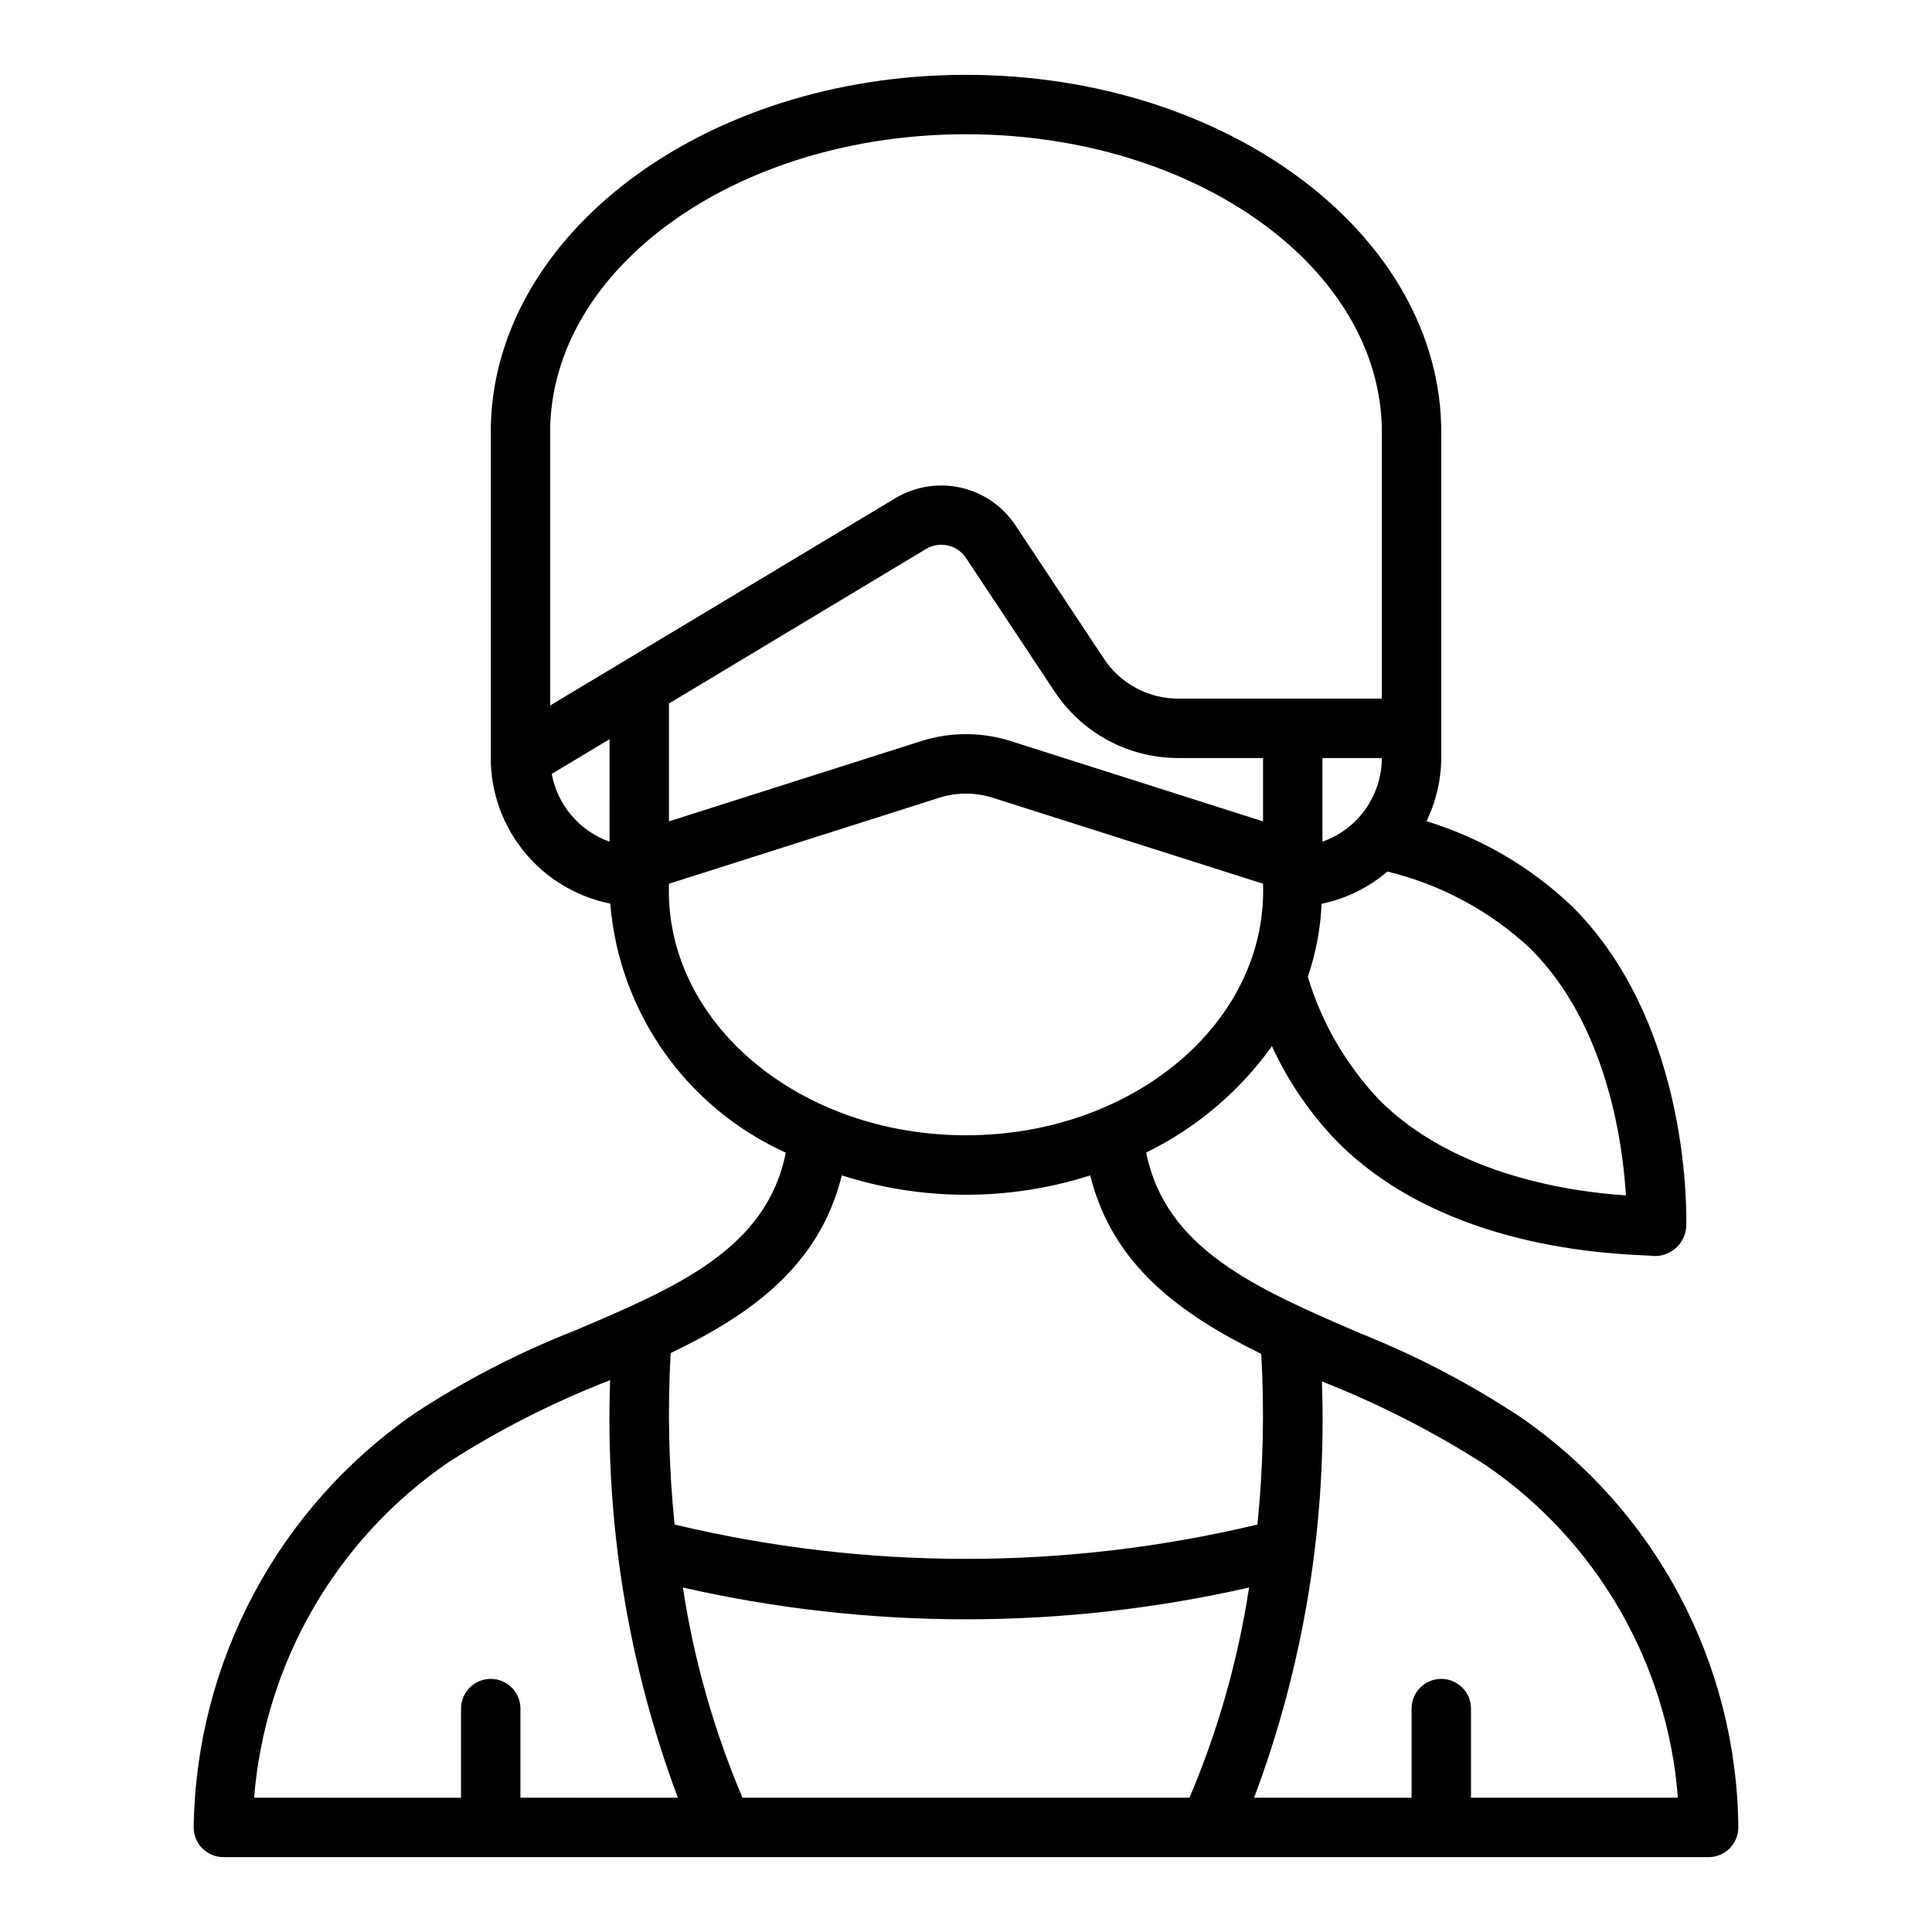 <?xml version="1.0" encoding="UTF-8"?>
<!-- Uploaded to: ICON Repo, www.iconrepo.com, Generator: ICON Repo Mixer Tools -->
<svg fill="#000000" width="800px" height="800px" version="1.1" viewBox="144 144 512 512" xmlns="http://www.w3.org/2000/svg">
 <path d="m546.72 519.4c-13.215-8.719-27.277-16.07-41.977-21.949-27.789-11.949-51.875-22.379-56.984-48.02 13.266-6.496 24.715-16.176 33.324-28.18 4.312 9.406 10.203 18.008 17.418 25.426 28.41 28.41 72.746 29.605 82.766 30.086h0.004c2.301 0.367 4.648-0.25 6.473-1.703 1.828-1.449 2.957-3.598 3.121-5.926 0.086-2.156 1.449-53.246-30.062-84.758-10.961-10.516-24.242-18.305-38.77-22.742 2.539-5.219 3.879-10.938 3.918-16.742v-86.301c0-52.246-56.504-94.758-125.95-94.758-69.449 0-125.95 42.512-125.95 94.758v86.301c0.012 9.098 3.176 17.91 8.949 24.941 5.777 7.031 13.805 11.848 22.727 13.633 1.152 14.152 6.078 27.734 14.258 39.344 8.18 11.605 19.316 20.809 32.258 26.652-5.086 25.543-28.852 35.684-56.254 47.297-14.723 5.789-28.812 13.078-42.043 21.758-36.164 24.938-58.008 65.844-58.617 109.77 0 2.086 0.832 4.09 2.309 5.566 1.477 1.473 3.477 2.305 5.566 2.305h393.6c2.086 0 4.09-0.832 5.566-2.305 1.473-1.477 2.305-3.481 2.305-5.566-0.363-43.586-22.004-84.246-57.953-108.89zm-68-157.73-66.785-21.254c-7.766-2.481-16.105-2.481-23.867 0l-66.789 21.254v-31.234l68.094-40.934c3.602-2.18 8.281-1.141 10.621 2.359l23.465 35.375v0.004c7.269 11.023 19.59 17.656 32.797 17.648h22.465zm70.98 33.852c19.98 19.98 24.309 50.895 25.191 65.266-14.375-0.922-45.289-5.25-65.266-25.191v0.004c-8.824-9.273-15.348-20.488-19.043-32.742 2.137-6.238 3.367-12.754 3.652-19.34 6.441-1.332 12.441-4.269 17.445-8.543 14.238 3.438 27.34 10.516 38.02 20.539zm-55.238-28.465v-22.168h15.746c-0.02 4.867-1.543 9.609-4.363 13.578-2.816 3.965-6.793 6.969-11.383 8.59zm-188.93 0h0.004c-7.949-2.824-13.789-9.672-15.32-17.965l15.32-9.203zm-15.742-36.086v-72.383c0-43.586 49.438-79.012 110.21-79.012 60.77 0 110.21 35.426 110.21 79.012v70.555h-53.953c-7.918 0.012-15.312-3.953-19.684-10.555l-23.465-35.367c-3.363-5.07-8.547-8.645-14.48-9.984-5.93-1.336-12.148-0.336-17.363 2.797zm31.488 47.23 71.559-22.766c4.656-1.496 9.668-1.496 14.324 0l71.559 22.758c1.227 36.762-34.449 66.668-78.719 66.668-44.273 0-79.949-29.91-78.723-66.668zm0.457 124.38c20.98-10.078 39.422-22.953 45.344-47.09 21.414 6.844 44.434 6.844 65.848 0 5.894 23.984 24.301 37 45.32 47.312 0.855 15.074 0.516 30.195-1.016 45.215-50.77 12.133-103.68 12.133-154.46 0-1.535-15.102-1.883-30.297-1.039-45.453zm-39.816 117.83v-23.613c0-4.348-3.523-7.875-7.871-7.875s-7.871 3.527-7.871 7.875v23.617l-54.84-0.004c2.918-35.953 21.91-68.668 51.688-89.023 13.469-8.613 27.762-15.859 42.668-21.633-1.367 37.707 4.731 75.316 17.949 110.66zm177.31 0h-118.46c-7.578-17.832-12.883-36.547-15.793-55.703 49.383 11.234 100.66 11.234 150.04 0-2.91 19.156-8.215 37.871-15.793 55.703zm74.598 0v-23.613c0-4.348-3.527-7.875-7.875-7.875-4.348 0-7.871 3.527-7.871 7.875v23.617l-41.723-0.004c13.199-35.227 19.305-72.715 17.965-110.31 15.137 5.945 29.652 13.359 43.336 22.145 29.5 20.125 48.266 52.559 51.004 88.164z"/>
</svg>